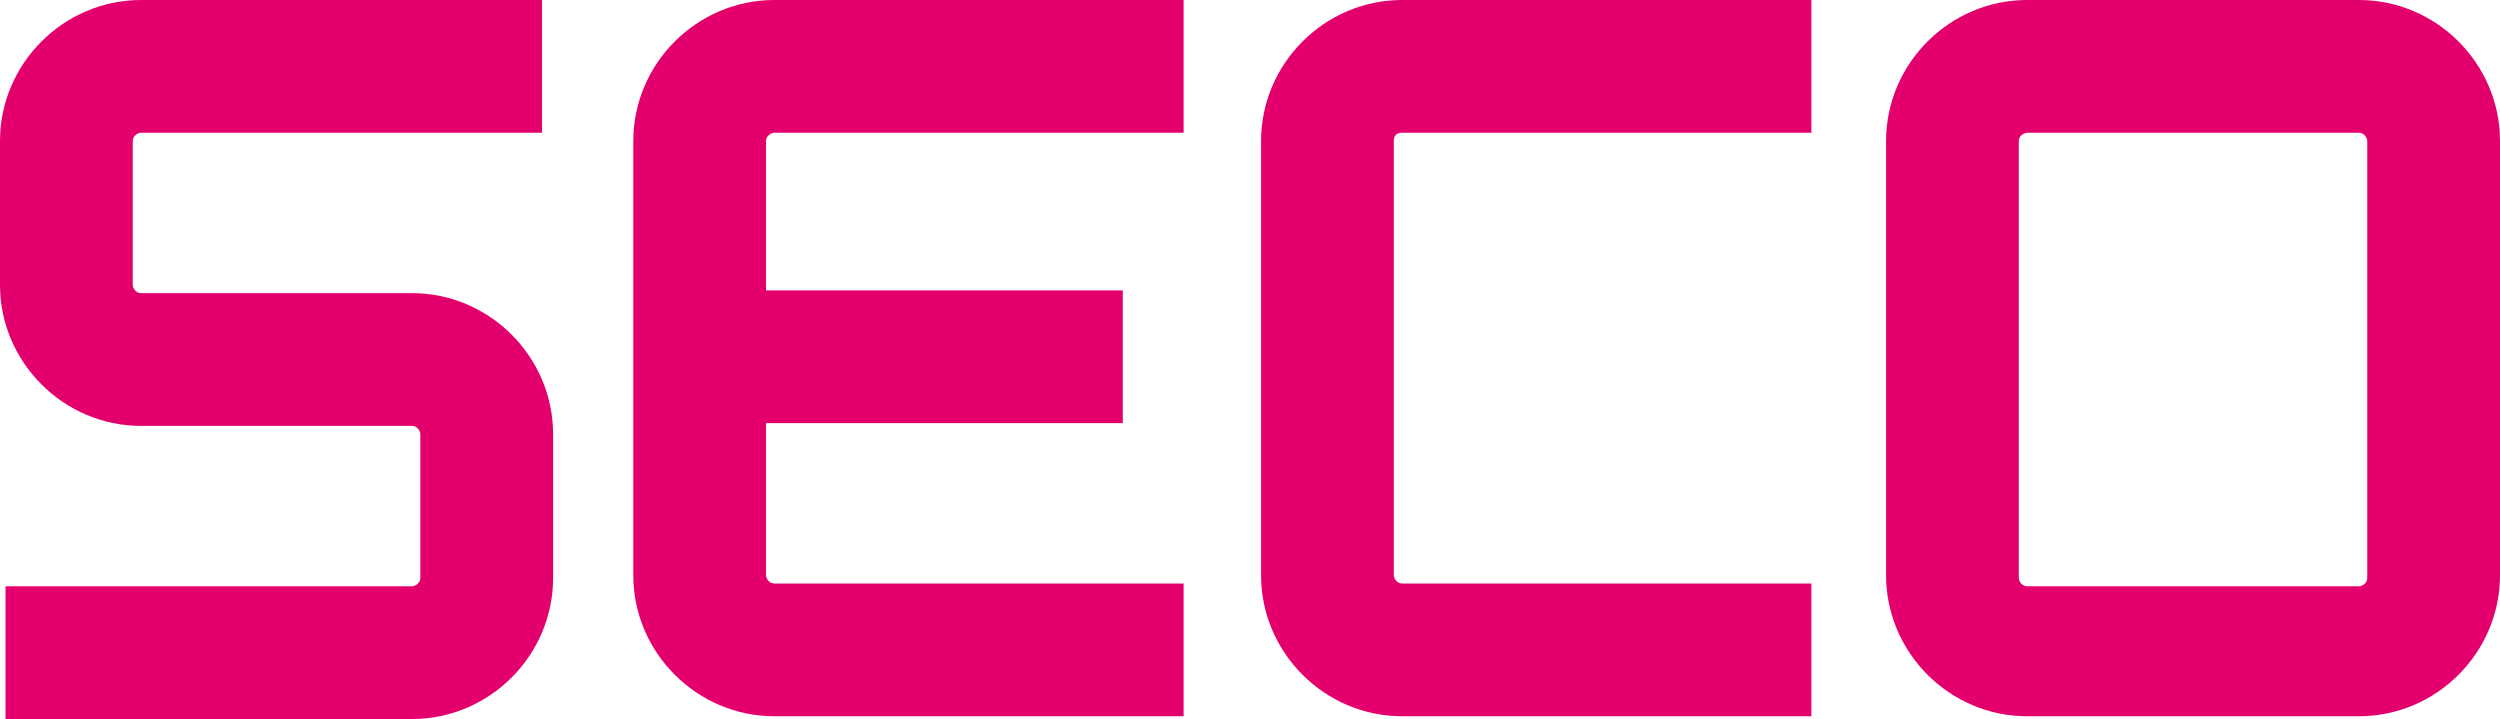 <?xml version="1.0" encoding="utf-8"?>
<!-- Generator: Adobe Illustrator 21.1.0, SVG Export Plug-In . SVG Version: 6.00 Build 0)  -->
<svg version="1.1" id="Layer_1" xmlns="http://www.w3.org/2000/svg" xmlns:xlink="http://www.w3.org/1999/xlink" x="0px" y="0px"
	 viewBox="0 0 90.4 26" style="enable-background:new 0 0 90.4 26;" xml:space="preserve">
<style type="text/css">
	.st0{fill:#E4006C;}
</style>
<g>
	<path class="st0" d="M85.6,20.9c0,0.2-0.2,0.3-0.3,0.3h-12c-0.2,0-0.3-0.2-0.3-0.3V5.1c0-0.2,0.2-0.3,0.3-0.3h12
		c0.2,0,0.3,0.2,0.3,0.3V20.9z M85.3,0h-12c-2.8,0-5.1,2.3-5.1,5.1v15.7c0,2.8,2.3,5.1,5.1,5.1h12c2.8,0,5.1-2.3,5.1-5.1V5.1
		C90.4,2.3,88.1,0,85.3,0"/>
	<path class="st0" d="M14.9,10.6H5.1c-0.2,0-0.3-0.2-0.3-0.3V5.1c0-0.2,0.2-0.3,0.3-0.3h14.5V0H5.1C2.3,0,0,2.3,0,5.1v5.2
		c0,2.8,2.3,5.1,5.1,5.1h9.8c0.2,0,0.3,0.2,0.3,0.3v5.2c0,0.2-0.2,0.3-0.3,0.3H0.2V26h14.7c2.8,0,5.1-2.3,5.1-5.1v-5.2
		C20,12.9,17.7,10.6,14.9,10.6"/>
	<path class="st0" d="M50.7,4.8h14.8V0H50.7c-2.8,0-5.1,2.3-5.1,5.1v15.7c0,2.8,2.3,5.1,5.1,5.1h14.8v-4.8H50.7
		c-0.2,0-0.3-0.2-0.3-0.3V5.1C50.4,4.9,50.5,4.8,50.7,4.8"/>
	<path class="st0" d="M28,4.8h14.8V0H28c-2.8,0-5.1,2.3-5.1,5.1v15.7c0,2.8,2.3,5.1,5.1,5.1h14.8v-4.8H28c-0.2,0-0.3-0.2-0.3-0.3
		v-5.5h12.9v-4.8H27.7V5.1C27.7,4.9,27.9,4.8,28,4.8"/>
</g>
</svg>

